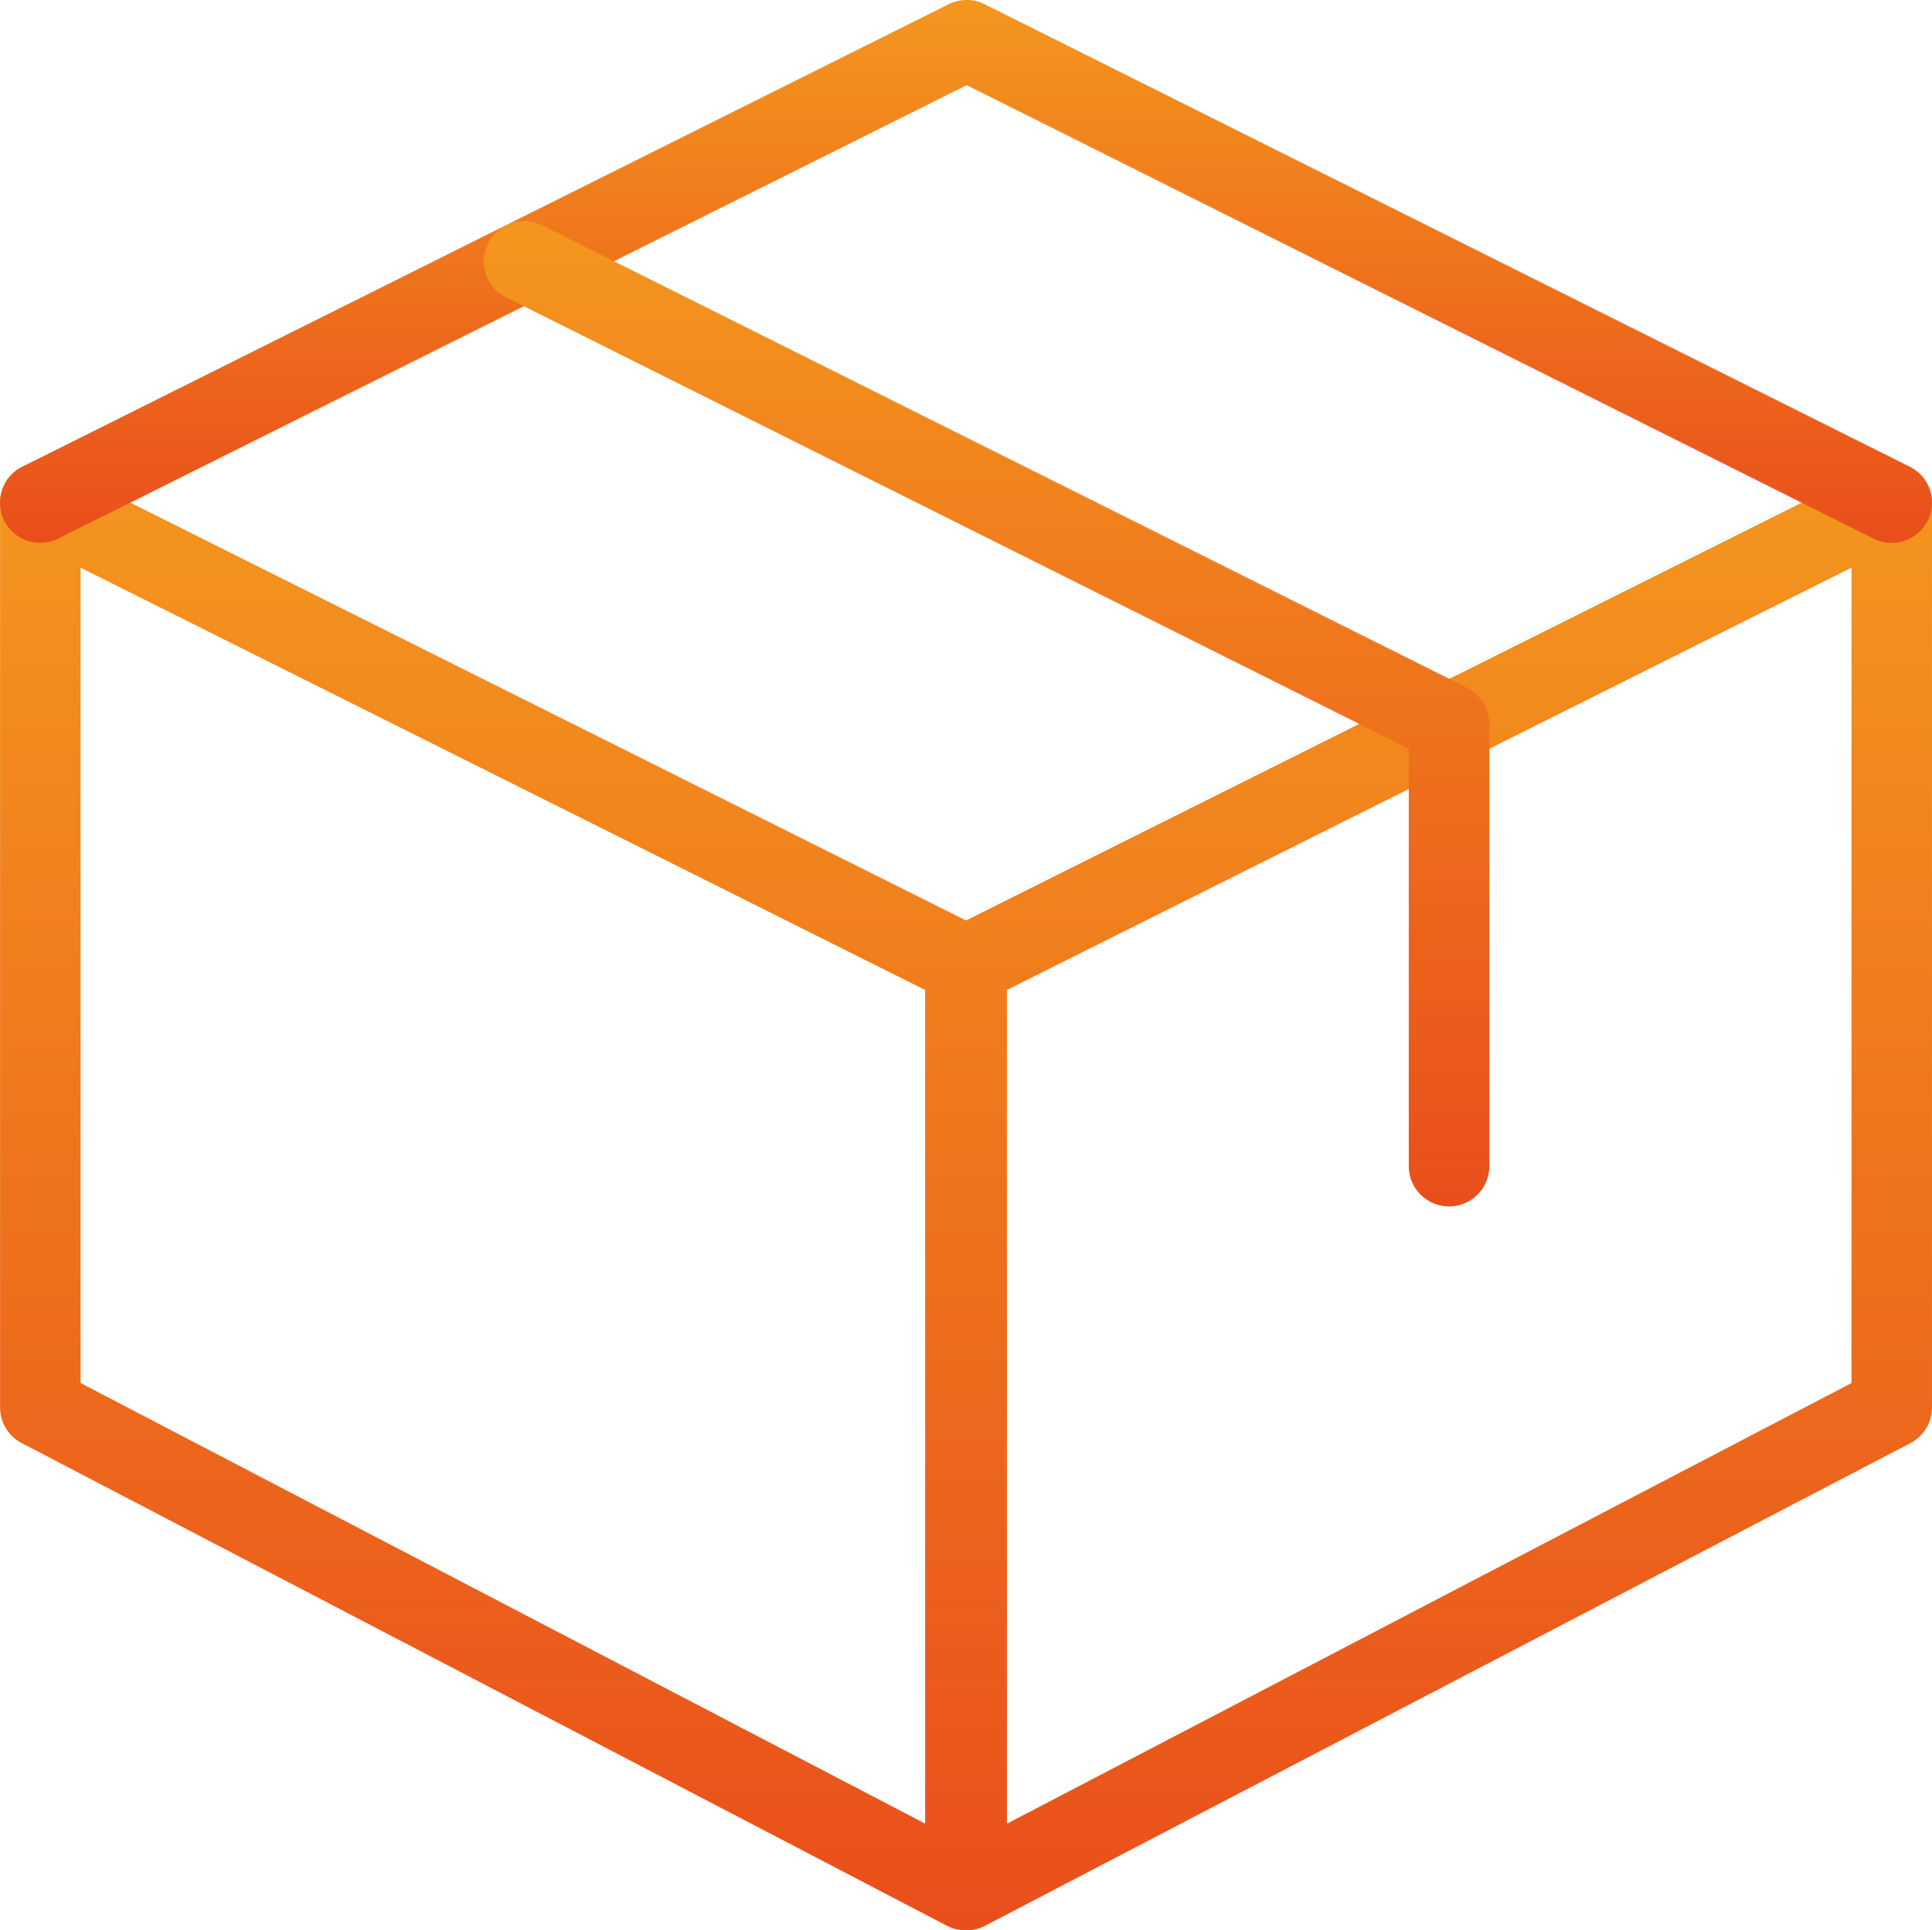 <?xml version="1.0" encoding="UTF-8"?>
<svg xmlns="http://www.w3.org/2000/svg" xmlns:xlink="http://www.w3.org/1999/xlink" width="105.076" height="105.007" viewBox="0 0 105.076 105.007">
  <defs>
    <linearGradient id="linear-gradient" x1="0.5" x2="0.5" y2="1" gradientUnits="objectBoundingBox">
      <stop offset="0" stop-color="#f4971e"></stop>
      <stop offset="1" stop-color="#e94e1b"></stop>
    </linearGradient>
    <clipPath id="clip-path">
      <path id="Tracé_72697" data-name="Tracé 72697" d="M0-50.275H105.076V-155.282H0Z" transform="translate(0 155.282)" fill="url(#linear-gradient)"></path>
    </clipPath>
  </defs>
  <g id="Groupe_23478" data-name="Groupe 23478" transform="translate(-7 -7)">
    <g id="Groupe_23436" data-name="Groupe 23436" transform="translate(7 7)">
      <g id="Groupe_22551" data-name="Groupe 22551" clip-path="url(#clip-path)">
        <g id="Groupe_22547" data-name="Groupe 22547" transform="translate(0.004 25.158)">
          <path id="Tracé_72693" data-name="Tracé 72693" d="M-25.136-38.229a2.177,2.177,0,0,1-1.012-.25L-76.459-64.731a2.19,2.19,0,0,1-1.178-1.938v-49.224a2.188,2.188,0,0,1,1.038-1.859,2.193,2.193,0,0,1,2.127-.1L-24.159-92.69a2.191,2.191,0,0,1,1.208,1.956v50.317a2.188,2.188,0,0,1-1.056,1.873,2.155,2.155,0,0,1-1.129.315M-73.259-68l45.934,23.969V-89.382l-45.934-22.971Z" transform="translate(77.637 118.078)" fill="url(#linear-gradient)"></path>
        </g>
        <g id="Groupe_22548" data-name="Groupe 22548" transform="translate(50.386 25.155)">
          <path id="Tracé_72694" data-name="Tracé 72694" d="M-1.048-38.231a2.183,2.183,0,0,1-1.134-.315,2.2,2.2,0,0,1-1.055-1.872V-90.736a2.191,2.191,0,0,1,1.208-1.956L48.283-117.85a2.171,2.171,0,0,1,2.127.1,2.183,2.183,0,0,1,1.042,1.859v49.224a2.19,2.19,0,0,1-1.178,1.938L-.036-38.481a2.178,2.178,0,0,1-1.012.25M1.141-89.384v45.355L47.075-68v-44.358ZM49.264-66.671h.043Z" transform="translate(3.237 118.083)" fill="url(#linear-gradient)"></path>
        </g>
        <g id="Groupe_22549" data-name="Groupe 22549" transform="translate(0 0)">
          <path id="Tracé_72695" data-name="Tracé 72695" d="M-1.05-14.139a2.19,2.19,0,0,1-1.961-1.208,2.187,2.187,0,0,1,.981-2.936L48.351-43.441a2.2,2.2,0,0,1,1.957,0L100.62-18.282a2.191,2.191,0,0,1,.981,2.936,2.2,2.2,0,0,1-2.938.981L49.332-39.039-.07-14.371a2.179,2.179,0,0,1-.981.232" transform="translate(3.243 43.671)" fill="url(#linear-gradient)"></path>
        </g>
        <g id="Groupe_22550" data-name="Groupe 22550" transform="translate(26.306 12.029)">
          <path id="Tracé_72696" data-name="Tracé 72696" d="M-25.136-25.662a2.189,2.189,0,0,1-2.189-2.188V-50.562l-49.1-24.555a2.185,2.185,0,0,1-.976-2.936,2.2,2.2,0,0,1,2.938-.98l50.312,25.159a2.2,2.2,0,0,1,1.208,1.96V-27.85a2.189,2.189,0,0,1-2.189,2.188" transform="translate(77.638 79.261)" fill="url(#linear-gradient)"></path>
        </g>
      </g>
    </g>
  </g>
</svg>
